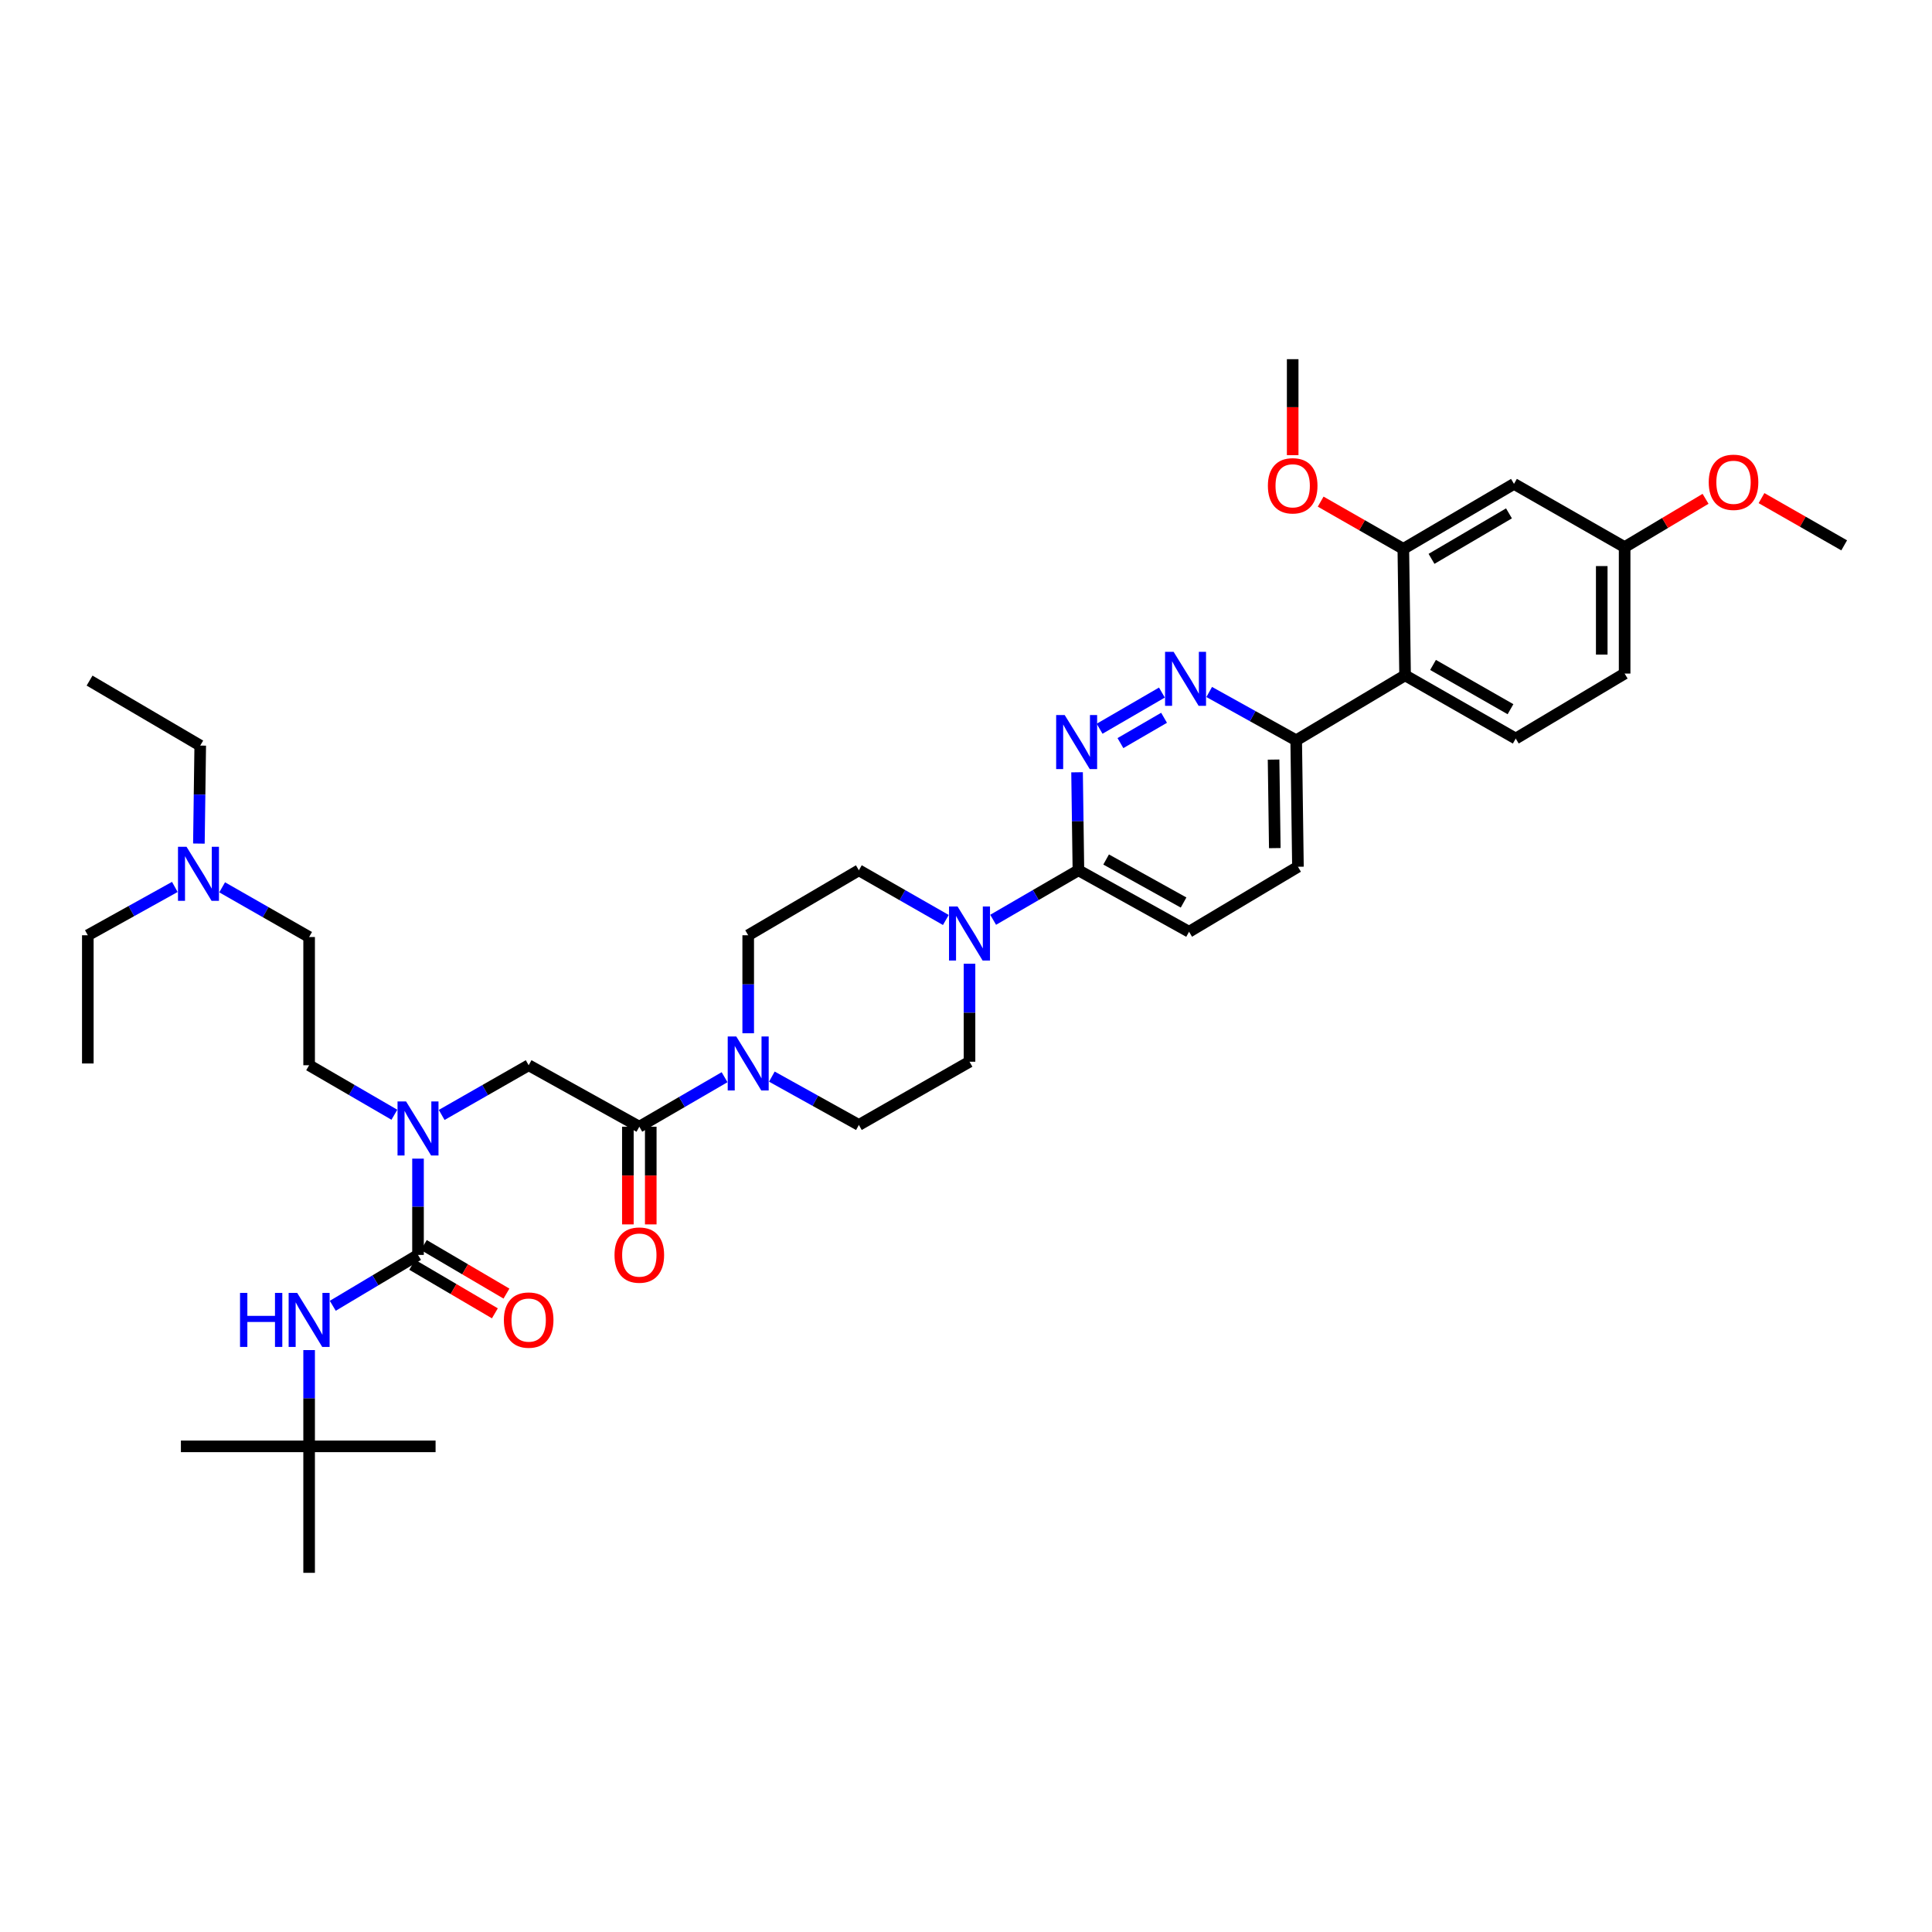 <?xml version='1.0' encoding='iso-8859-1'?>
<svg version='1.1' baseProfile='full'
              xmlns='http://www.w3.org/2000/svg'
                      xmlns:rdkit='http://www.rdkit.org/xml'
                      xmlns:xlink='http://www.w3.org/1999/xlink'
                  xml:space='preserve'
width='1000px' height='1000px' viewBox='0 0 1000 1000'>
<!-- END OF HEADER -->
<rect style='opacity:1.0;fill:#FFFFFF;stroke:none' width='1000' height='1000' x='0' y='0'> </rect>
<path class='bond-0' d='M 160.001,748.635 L 160.001,814.092' style='fill:none;fill-rule:evenodd;stroke:#000000;stroke-width:6px;stroke-linecap:butt;stroke-linejoin:miter;stroke-opacity:1' />
<path class='bond-1' d='M 160.001,748.635 L 93.635,748.635' style='fill:none;fill-rule:evenodd;stroke:#000000;stroke-width:6px;stroke-linecap:butt;stroke-linejoin:miter;stroke-opacity:1' />
<path class='bond-2' d='M 160.001,748.635 L 225.452,748.635' style='fill:none;fill-rule:evenodd;stroke:#000000;stroke-width:6px;stroke-linecap:butt;stroke-linejoin:miter;stroke-opacity:1' />
<path class='bond-3' d='M 160.001,748.635 L 160.001,723.717' style='fill:none;fill-rule:evenodd;stroke:#000000;stroke-width:6px;stroke-linecap:butt;stroke-linejoin:miter;stroke-opacity:1' />
<path class='bond-3' d='M 160.001,723.717 L 160.001,698.8' style='fill:none;fill-rule:evenodd;stroke:#0000FF;stroke-width:6px;stroke-linecap:butt;stroke-linejoin:miter;stroke-opacity:1' />
<path class='bond-4' d='M 228.615,577.091 L 251.127,564.228' style='fill:none;fill-rule:evenodd;stroke:#0000FF;stroke-width:6px;stroke-linecap:butt;stroke-linejoin:miter;stroke-opacity:1' />
<path class='bond-4' d='M 251.127,564.228 L 273.639,551.366' style='fill:none;fill-rule:evenodd;stroke:#000000;stroke-width:6px;stroke-linecap:butt;stroke-linejoin:miter;stroke-opacity:1' />
<path class='bond-5' d='M 216.362,599.708 L 216.362,624.625' style='fill:none;fill-rule:evenodd;stroke:#0000FF;stroke-width:6px;stroke-linecap:butt;stroke-linejoin:miter;stroke-opacity:1' />
<path class='bond-5' d='M 216.362,624.625 L 216.362,649.543' style='fill:none;fill-rule:evenodd;stroke:#000000;stroke-width:6px;stroke-linecap:butt;stroke-linejoin:miter;stroke-opacity:1' />
<path class='bond-6' d='M 204.13,576.989 L 182.065,564.177' style='fill:none;fill-rule:evenodd;stroke:#0000FF;stroke-width:6px;stroke-linecap:butt;stroke-linejoin:miter;stroke-opacity:1' />
<path class='bond-6' d='M 182.065,564.177 L 160.001,551.366' style='fill:none;fill-rule:evenodd;stroke:#000000;stroke-width:6px;stroke-linecap:butt;stroke-linejoin:miter;stroke-opacity:1' />
<path class='bond-7' d='M 216.362,649.543 L 194.304,662.709' style='fill:none;fill-rule:evenodd;stroke:#000000;stroke-width:6px;stroke-linecap:butt;stroke-linejoin:miter;stroke-opacity:1' />
<path class='bond-7' d='M 194.304,662.709 L 172.245,675.875' style='fill:none;fill-rule:evenodd;stroke:#0000FF;stroke-width:6px;stroke-linecap:butt;stroke-linejoin:miter;stroke-opacity:1' />
<path class='bond-8' d='M 213.362,654.651 L 234.753,667.214' style='fill:none;fill-rule:evenodd;stroke:#000000;stroke-width:6px;stroke-linecap:butt;stroke-linejoin:miter;stroke-opacity:1' />
<path class='bond-8' d='M 234.753,667.214 L 256.143,679.777' style='fill:none;fill-rule:evenodd;stroke:#FF0000;stroke-width:6px;stroke-linecap:butt;stroke-linejoin:miter;stroke-opacity:1' />
<path class='bond-8' d='M 219.362,644.435 L 240.753,656.998' style='fill:none;fill-rule:evenodd;stroke:#000000;stroke-width:6px;stroke-linecap:butt;stroke-linejoin:miter;stroke-opacity:1' />
<path class='bond-8' d='M 240.753,656.998 L 262.143,669.562' style='fill:none;fill-rule:evenodd;stroke:#FF0000;stroke-width:6px;stroke-linecap:butt;stroke-linejoin:miter;stroke-opacity:1' />
<path class='bond-9' d='M 46.363,352.274 L 103.639,385.908' style='fill:none;fill-rule:evenodd;stroke:#000000;stroke-width:6px;stroke-linecap:butt;stroke-linejoin:miter;stroke-opacity:1' />
<path class='bond-10' d='M 324.985,583.183 L 324.985,608.464' style='fill:none;fill-rule:evenodd;stroke:#000000;stroke-width:6px;stroke-linecap:butt;stroke-linejoin:miter;stroke-opacity:1' />
<path class='bond-10' d='M 324.985,608.464 L 324.985,633.746' style='fill:none;fill-rule:evenodd;stroke:#FF0000;stroke-width:6px;stroke-linecap:butt;stroke-linejoin:miter;stroke-opacity:1' />
<path class='bond-10' d='M 336.833,583.183 L 336.833,608.464' style='fill:none;fill-rule:evenodd;stroke:#000000;stroke-width:6px;stroke-linecap:butt;stroke-linejoin:miter;stroke-opacity:1' />
<path class='bond-10' d='M 336.833,608.464 L 336.833,633.746' style='fill:none;fill-rule:evenodd;stroke:#FF0000;stroke-width:6px;stroke-linecap:butt;stroke-linejoin:miter;stroke-opacity:1' />
<path class='bond-11' d='M 330.909,583.183 L 273.639,551.366' style='fill:none;fill-rule:evenodd;stroke:#000000;stroke-width:6px;stroke-linecap:butt;stroke-linejoin:miter;stroke-opacity:1' />
<path class='bond-12' d='M 330.909,583.183 L 352.973,570.372' style='fill:none;fill-rule:evenodd;stroke:#000000;stroke-width:6px;stroke-linecap:butt;stroke-linejoin:miter;stroke-opacity:1' />
<path class='bond-12' d='M 352.973,570.372 L 375.037,557.56' style='fill:none;fill-rule:evenodd;stroke:#0000FF;stroke-width:6px;stroke-linecap:butt;stroke-linejoin:miter;stroke-opacity:1' />
<path class='bond-13' d='M 103.639,385.908 L 103.292,411.271' style='fill:none;fill-rule:evenodd;stroke:#000000;stroke-width:6px;stroke-linecap:butt;stroke-linejoin:miter;stroke-opacity:1' />
<path class='bond-13' d='M 103.292,411.271 L 102.945,436.635' style='fill:none;fill-rule:evenodd;stroke:#0000FF;stroke-width:6px;stroke-linecap:butt;stroke-linejoin:miter;stroke-opacity:1' />
<path class='bond-14' d='M 399.512,557.258 L 422.029,569.766' style='fill:none;fill-rule:evenodd;stroke:#0000FF;stroke-width:6px;stroke-linecap:butt;stroke-linejoin:miter;stroke-opacity:1' />
<path class='bond-14' d='M 422.029,569.766 L 444.547,582.275' style='fill:none;fill-rule:evenodd;stroke:#000000;stroke-width:6px;stroke-linecap:butt;stroke-linejoin:miter;stroke-opacity:1' />
<path class='bond-15' d='M 387.27,534.818 L 387.27,509.455' style='fill:none;fill-rule:evenodd;stroke:#0000FF;stroke-width:6px;stroke-linecap:butt;stroke-linejoin:miter;stroke-opacity:1' />
<path class='bond-15' d='M 387.27,509.455 L 387.27,484.091' style='fill:none;fill-rule:evenodd;stroke:#000000;stroke-width:6px;stroke-linecap:butt;stroke-linejoin:miter;stroke-opacity:1' />
<path class='bond-16' d='M 671.816,448.634 L 670.908,383.183' style='fill:none;fill-rule:evenodd;stroke:#000000;stroke-width:6px;stroke-linecap:butt;stroke-linejoin:miter;stroke-opacity:1' />
<path class='bond-16' d='M 659.834,438.981 L 659.198,393.165' style='fill:none;fill-rule:evenodd;stroke:#000000;stroke-width:6px;stroke-linecap:butt;stroke-linejoin:miter;stroke-opacity:1' />
<path class='bond-17' d='M 671.816,448.634 L 615.455,482.275' style='fill:none;fill-rule:evenodd;stroke:#000000;stroke-width:6px;stroke-linecap:butt;stroke-linejoin:miter;stroke-opacity:1' />
<path class='bond-18' d='M 670.908,383.183 L 648.394,370.675' style='fill:none;fill-rule:evenodd;stroke:#000000;stroke-width:6px;stroke-linecap:butt;stroke-linejoin:miter;stroke-opacity:1' />
<path class='bond-18' d='M 648.394,370.675 L 625.879,358.167' style='fill:none;fill-rule:evenodd;stroke:#0000FF;stroke-width:6px;stroke-linecap:butt;stroke-linejoin:miter;stroke-opacity:1' />
<path class='bond-19' d='M 670.908,383.183 L 727.269,349.549' style='fill:none;fill-rule:evenodd;stroke:#000000;stroke-width:6px;stroke-linecap:butt;stroke-linejoin:miter;stroke-opacity:1' />
<path class='bond-20' d='M 601.405,358.468 L 569.149,377.194' style='fill:none;fill-rule:evenodd;stroke:#0000FF;stroke-width:6px;stroke-linecap:butt;stroke-linejoin:miter;stroke-opacity:1' />
<path class='bond-20' d='M 602.515,371.523 L 579.936,384.631' style='fill:none;fill-rule:evenodd;stroke:#0000FF;stroke-width:6px;stroke-linecap:butt;stroke-linejoin:miter;stroke-opacity:1' />
<path class='bond-21' d='M 557.485,399.731 L 557.835,425.094' style='fill:none;fill-rule:evenodd;stroke:#0000FF;stroke-width:6px;stroke-linecap:butt;stroke-linejoin:miter;stroke-opacity:1' />
<path class='bond-21' d='M 557.835,425.094 L 558.185,450.457' style='fill:none;fill-rule:evenodd;stroke:#000000;stroke-width:6px;stroke-linecap:butt;stroke-linejoin:miter;stroke-opacity:1' />
<path class='bond-22' d='M 558.185,450.457 L 615.455,482.275' style='fill:none;fill-rule:evenodd;stroke:#000000;stroke-width:6px;stroke-linecap:butt;stroke-linejoin:miter;stroke-opacity:1' />
<path class='bond-22' d='M 572.529,444.873 L 612.618,467.146' style='fill:none;fill-rule:evenodd;stroke:#000000;stroke-width:6px;stroke-linecap:butt;stroke-linejoin:miter;stroke-opacity:1' />
<path class='bond-23' d='M 558.185,450.457 L 536.117,463.269' style='fill:none;fill-rule:evenodd;stroke:#000000;stroke-width:6px;stroke-linecap:butt;stroke-linejoin:miter;stroke-opacity:1' />
<path class='bond-23' d='M 536.117,463.269 L 514.05,476.081' style='fill:none;fill-rule:evenodd;stroke:#0000FF;stroke-width:6px;stroke-linecap:butt;stroke-linejoin:miter;stroke-opacity:1' />
<path class='bond-24' d='M 489.564,476.182 L 467.055,463.319' style='fill:none;fill-rule:evenodd;stroke:#0000FF;stroke-width:6px;stroke-linecap:butt;stroke-linejoin:miter;stroke-opacity:1' />
<path class='bond-24' d='M 467.055,463.319 L 444.547,450.457' style='fill:none;fill-rule:evenodd;stroke:#000000;stroke-width:6px;stroke-linecap:butt;stroke-linejoin:miter;stroke-opacity:1' />
<path class='bond-25' d='M 501.817,498.822 L 501.817,524.182' style='fill:none;fill-rule:evenodd;stroke:#0000FF;stroke-width:6px;stroke-linecap:butt;stroke-linejoin:miter;stroke-opacity:1' />
<path class='bond-25' d='M 501.817,524.182 L 501.817,549.543' style='fill:none;fill-rule:evenodd;stroke:#000000;stroke-width:6px;stroke-linecap:butt;stroke-linejoin:miter;stroke-opacity:1' />
<path class='bond-26' d='M 444.547,582.275 L 501.817,549.543' style='fill:none;fill-rule:evenodd;stroke:#000000;stroke-width:6px;stroke-linecap:butt;stroke-linejoin:miter;stroke-opacity:1' />
<path class='bond-27' d='M 840.907,348.634 L 840.907,283.183' style='fill:none;fill-rule:evenodd;stroke:#000000;stroke-width:6px;stroke-linecap:butt;stroke-linejoin:miter;stroke-opacity:1' />
<path class='bond-27' d='M 829.06,338.816 L 829.06,293' style='fill:none;fill-rule:evenodd;stroke:#000000;stroke-width:6px;stroke-linecap:butt;stroke-linejoin:miter;stroke-opacity:1' />
<path class='bond-28' d='M 840.907,348.634 L 784.546,382.275' style='fill:none;fill-rule:evenodd;stroke:#000000;stroke-width:6px;stroke-linecap:butt;stroke-linejoin:miter;stroke-opacity:1' />
<path class='bond-29' d='M 840.907,283.183 L 783.638,250.457' style='fill:none;fill-rule:evenodd;stroke:#000000;stroke-width:6px;stroke-linecap:butt;stroke-linejoin:miter;stroke-opacity:1' />
<path class='bond-30' d='M 840.907,283.183 L 861.85,270.685' style='fill:none;fill-rule:evenodd;stroke:#000000;stroke-width:6px;stroke-linecap:butt;stroke-linejoin:miter;stroke-opacity:1' />
<path class='bond-30' d='M 861.85,270.685 L 882.793,258.187' style='fill:none;fill-rule:evenodd;stroke:#FF0000;stroke-width:6px;stroke-linecap:butt;stroke-linejoin:miter;stroke-opacity:1' />
<path class='bond-31' d='M 783.638,250.457 L 726.361,284.091' style='fill:none;fill-rule:evenodd;stroke:#000000;stroke-width:6px;stroke-linecap:butt;stroke-linejoin:miter;stroke-opacity:1' />
<path class='bond-31' d='M 781.045,265.719 L 740.952,289.262' style='fill:none;fill-rule:evenodd;stroke:#000000;stroke-width:6px;stroke-linecap:butt;stroke-linejoin:miter;stroke-opacity:1' />
<path class='bond-32' d='M 726.361,284.091 L 727.269,349.549' style='fill:none;fill-rule:evenodd;stroke:#000000;stroke-width:6px;stroke-linecap:butt;stroke-linejoin:miter;stroke-opacity:1' />
<path class='bond-33' d='M 726.361,284.091 L 704.968,271.867' style='fill:none;fill-rule:evenodd;stroke:#000000;stroke-width:6px;stroke-linecap:butt;stroke-linejoin:miter;stroke-opacity:1' />
<path class='bond-33' d='M 704.968,271.867 L 683.575,259.642' style='fill:none;fill-rule:evenodd;stroke:#FF0000;stroke-width:6px;stroke-linecap:butt;stroke-linejoin:miter;stroke-opacity:1' />
<path class='bond-34' d='M 727.269,349.549 L 784.546,382.275' style='fill:none;fill-rule:evenodd;stroke:#000000;stroke-width:6px;stroke-linecap:butt;stroke-linejoin:miter;stroke-opacity:1' />
<path class='bond-34' d='M 741.738,344.171 L 781.832,367.079' style='fill:none;fill-rule:evenodd;stroke:#000000;stroke-width:6px;stroke-linecap:butt;stroke-linejoin:miter;stroke-opacity:1' />
<path class='bond-35' d='M 669.091,235.591 L 669.091,210.749' style='fill:none;fill-rule:evenodd;stroke:#FF0000;stroke-width:6px;stroke-linecap:butt;stroke-linejoin:miter;stroke-opacity:1' />
<path class='bond-35' d='M 669.091,210.749 L 669.091,185.908' style='fill:none;fill-rule:evenodd;stroke:#000000;stroke-width:6px;stroke-linecap:butt;stroke-linejoin:miter;stroke-opacity:1' />
<path class='bond-36' d='M 911.753,257.824 L 933.149,270.049' style='fill:none;fill-rule:evenodd;stroke:#FF0000;stroke-width:6px;stroke-linecap:butt;stroke-linejoin:miter;stroke-opacity:1' />
<path class='bond-36' d='M 933.149,270.049 L 954.545,282.274' style='fill:none;fill-rule:evenodd;stroke:#000000;stroke-width:6px;stroke-linecap:butt;stroke-linejoin:miter;stroke-opacity:1' />
<path class='bond-37' d='M 444.547,450.457 L 387.27,484.091' style='fill:none;fill-rule:evenodd;stroke:#000000;stroke-width:6px;stroke-linecap:butt;stroke-linejoin:miter;stroke-opacity:1' />
<path class='bond-38' d='M 114.984,459.275 L 137.492,472.138' style='fill:none;fill-rule:evenodd;stroke:#0000FF;stroke-width:6px;stroke-linecap:butt;stroke-linejoin:miter;stroke-opacity:1' />
<path class='bond-38' d='M 137.492,472.138 L 160.001,485' style='fill:none;fill-rule:evenodd;stroke:#000000;stroke-width:6px;stroke-linecap:butt;stroke-linejoin:miter;stroke-opacity:1' />
<path class='bond-39' d='M 90.489,459.074 L 67.972,471.583' style='fill:none;fill-rule:evenodd;stroke:#0000FF;stroke-width:6px;stroke-linecap:butt;stroke-linejoin:miter;stroke-opacity:1' />
<path class='bond-39' d='M 67.972,471.583 L 45.455,484.091' style='fill:none;fill-rule:evenodd;stroke:#000000;stroke-width:6px;stroke-linecap:butt;stroke-linejoin:miter;stroke-opacity:1' />
<path class='bond-40' d='M 160.001,485 L 160.001,551.366' style='fill:none;fill-rule:evenodd;stroke:#000000;stroke-width:6px;stroke-linecap:butt;stroke-linejoin:miter;stroke-opacity:1' />
<path class='bond-41' d='M 45.455,484.091 L 45.455,550.458' style='fill:none;fill-rule:evenodd;stroke:#000000;stroke-width:6px;stroke-linecap:butt;stroke-linejoin:miter;stroke-opacity:1' />
<path  class='atom-1' d='M 210.182 570.111
L 219.344 584.921
Q 220.252 586.382, 221.714 589.028
Q 223.175 591.674, 223.254 591.832
L 223.254 570.111
L 226.966 570.111
L 226.966 598.072
L 223.135 598.072
L 213.302 581.88
Q 212.157 579.984, 210.932 577.812
Q 209.748 575.64, 209.392 574.969
L 209.392 598.072
L 205.759 598.072
L 205.759 570.111
L 210.182 570.111
' fill='#0000FF'/>
<path  class='atom-3' d='M 124.241 669.203
L 128.032 669.203
L 128.032 681.09
L 142.328 681.09
L 142.328 669.203
L 146.119 669.203
L 146.119 697.163
L 142.328 697.163
L 142.328 684.25
L 128.032 684.25
L 128.032 697.163
L 124.241 697.163
L 124.241 669.203
' fill='#0000FF'/>
<path  class='atom-3' d='M 153.82 669.203
L 162.983 684.013
Q 163.891 685.474, 165.352 688.12
Q 166.813 690.766, 166.892 690.924
L 166.892 669.203
L 170.604 669.203
L 170.604 697.163
L 166.774 697.163
L 156.94 680.972
Q 155.795 679.076, 154.571 676.904
Q 153.386 674.732, 153.031 674.061
L 153.031 697.163
L 149.397 697.163
L 149.397 669.203
L 153.82 669.203
' fill='#0000FF'/>
<path  class='atom-4' d='M 260.804 683.262
Q 260.804 676.549, 264.121 672.797
Q 267.439 669.045, 273.639 669.045
Q 279.839 669.045, 283.156 672.797
Q 286.474 676.549, 286.474 683.262
Q 286.474 690.055, 283.117 693.925
Q 279.76 697.756, 273.639 697.756
Q 267.478 697.756, 264.121 693.925
Q 260.804 690.094, 260.804 683.262
M 273.639 694.596
Q 277.904 694.596, 280.195 691.753
Q 282.525 688.87, 282.525 683.262
Q 282.525 677.773, 280.195 675.008
Q 277.904 672.205, 273.639 672.205
Q 269.374 672.205, 267.044 674.969
Q 264.753 677.733, 264.753 683.262
Q 264.753 688.91, 267.044 691.753
Q 269.374 694.596, 273.639 694.596
' fill='#FF0000'/>
<path  class='atom-9' d='M 318.074 649.622
Q 318.074 642.908, 321.391 639.156
Q 324.709 635.405, 330.909 635.405
Q 337.109 635.405, 340.426 639.156
Q 343.744 642.908, 343.744 649.622
Q 343.744 656.414, 340.387 660.285
Q 337.03 664.115, 330.909 664.115
Q 324.748 664.115, 321.391 660.285
Q 318.074 656.454, 318.074 649.622
M 330.909 660.956
Q 335.174 660.956, 337.464 658.112
Q 339.794 655.23, 339.794 649.622
Q 339.794 644.132, 337.464 641.368
Q 335.174 638.564, 330.909 638.564
Q 326.644 638.564, 324.314 641.328
Q 322.023 644.093, 322.023 649.622
Q 322.023 655.269, 324.314 658.112
Q 326.644 660.956, 330.909 660.956
' fill='#FF0000'/>
<path  class='atom-12' d='M 381.09 536.477
L 390.252 551.287
Q 391.16 552.748, 392.621 555.394
Q 394.083 558.04, 394.162 558.198
L 394.162 536.477
L 397.874 536.477
L 397.874 564.438
L 394.043 564.438
L 384.21 548.246
Q 383.064 546.35, 381.84 544.178
Q 380.655 542.006, 380.3 541.335
L 380.3 564.438
L 376.667 564.438
L 376.667 536.477
L 381.09 536.477
' fill='#0000FF'/>
<path  class='atom-15' d='M 607.458 337.385
L 616.62 352.195
Q 617.528 353.656, 618.989 356.302
Q 620.45 358.948, 620.529 359.106
L 620.529 337.385
L 624.242 337.385
L 624.242 365.346
L 620.411 365.346
L 610.577 349.154
Q 609.432 347.258, 608.208 345.086
Q 607.023 342.914, 606.668 342.243
L 606.668 365.346
L 603.034 365.346
L 603.034 337.385
L 607.458 337.385
' fill='#0000FF'/>
<path  class='atom-16' d='M 551.089 370.111
L 560.252 384.921
Q 561.16 386.382, 562.621 389.028
Q 564.082 391.674, 564.161 391.832
L 564.161 370.111
L 567.873 370.111
L 567.873 398.071
L 564.043 398.071
L 554.209 381.88
Q 553.064 379.984, 551.84 377.812
Q 550.655 375.64, 550.3 374.969
L 550.3 398.071
L 546.666 398.071
L 546.666 370.111
L 551.089 370.111
' fill='#0000FF'/>
<path  class='atom-19' d='M 495.636 469.203
L 504.798 484.012
Q 505.707 485.474, 507.168 488.12
Q 508.629 490.765, 508.708 490.923
L 508.708 469.203
L 512.42 469.203
L 512.42 497.163
L 508.589 497.163
L 498.756 480.971
Q 497.611 479.076, 496.386 476.904
Q 495.202 474.732, 494.846 474.06
L 494.846 497.163
L 491.213 497.163
L 491.213 469.203
L 495.636 469.203
' fill='#0000FF'/>
<path  class='atom-28' d='M 656.256 251.444
Q 656.256 244.731, 659.574 240.979
Q 662.891 237.227, 669.091 237.227
Q 675.291 237.227, 678.609 240.979
Q 681.926 244.731, 681.926 251.444
Q 681.926 258.237, 678.569 262.107
Q 675.212 265.938, 669.091 265.938
Q 662.931 265.938, 659.574 262.107
Q 656.256 258.277, 656.256 251.444
M 669.091 262.779
Q 673.356 262.779, 675.647 259.935
Q 677.977 257.052, 677.977 251.444
Q 677.977 245.955, 675.647 243.191
Q 673.356 240.387, 669.091 240.387
Q 664.826 240.387, 662.496 243.151
Q 660.206 245.916, 660.206 251.444
Q 660.206 257.092, 662.496 259.935
Q 664.826 262.779, 669.091 262.779
' fill='#FF0000'/>
<path  class='atom-30' d='M 884.434 249.628
Q 884.434 242.914, 887.751 239.162
Q 891.069 235.411, 897.269 235.411
Q 903.469 235.411, 906.787 239.162
Q 910.104 242.914, 910.104 249.628
Q 910.104 256.42, 906.747 260.291
Q 903.39 264.121, 897.269 264.121
Q 891.108 264.121, 887.751 260.291
Q 884.434 256.46, 884.434 249.628
M 897.269 260.962
Q 901.534 260.962, 903.825 258.119
Q 906.155 255.236, 906.155 249.628
Q 906.155 244.138, 903.825 241.374
Q 901.534 238.57, 897.269 238.57
Q 893.004 238.57, 890.674 241.334
Q 888.383 244.099, 888.383 249.628
Q 888.383 255.275, 890.674 258.119
Q 893.004 260.962, 897.269 260.962
' fill='#FF0000'/>
<path  class='atom-34' d='M 96.55 438.294
L 105.713 453.103
Q 106.621 454.565, 108.082 457.211
Q 109.543 459.856, 109.622 460.014
L 109.622 438.294
L 113.335 438.294
L 113.335 466.254
L 109.504 466.254
L 99.67 450.062
Q 98.525 448.167, 97.301 445.995
Q 96.116 443.823, 95.761 443.151
L 95.761 466.254
L 92.127 466.254
L 92.127 438.294
L 96.55 438.294
' fill='#0000FF'/>
</svg>
